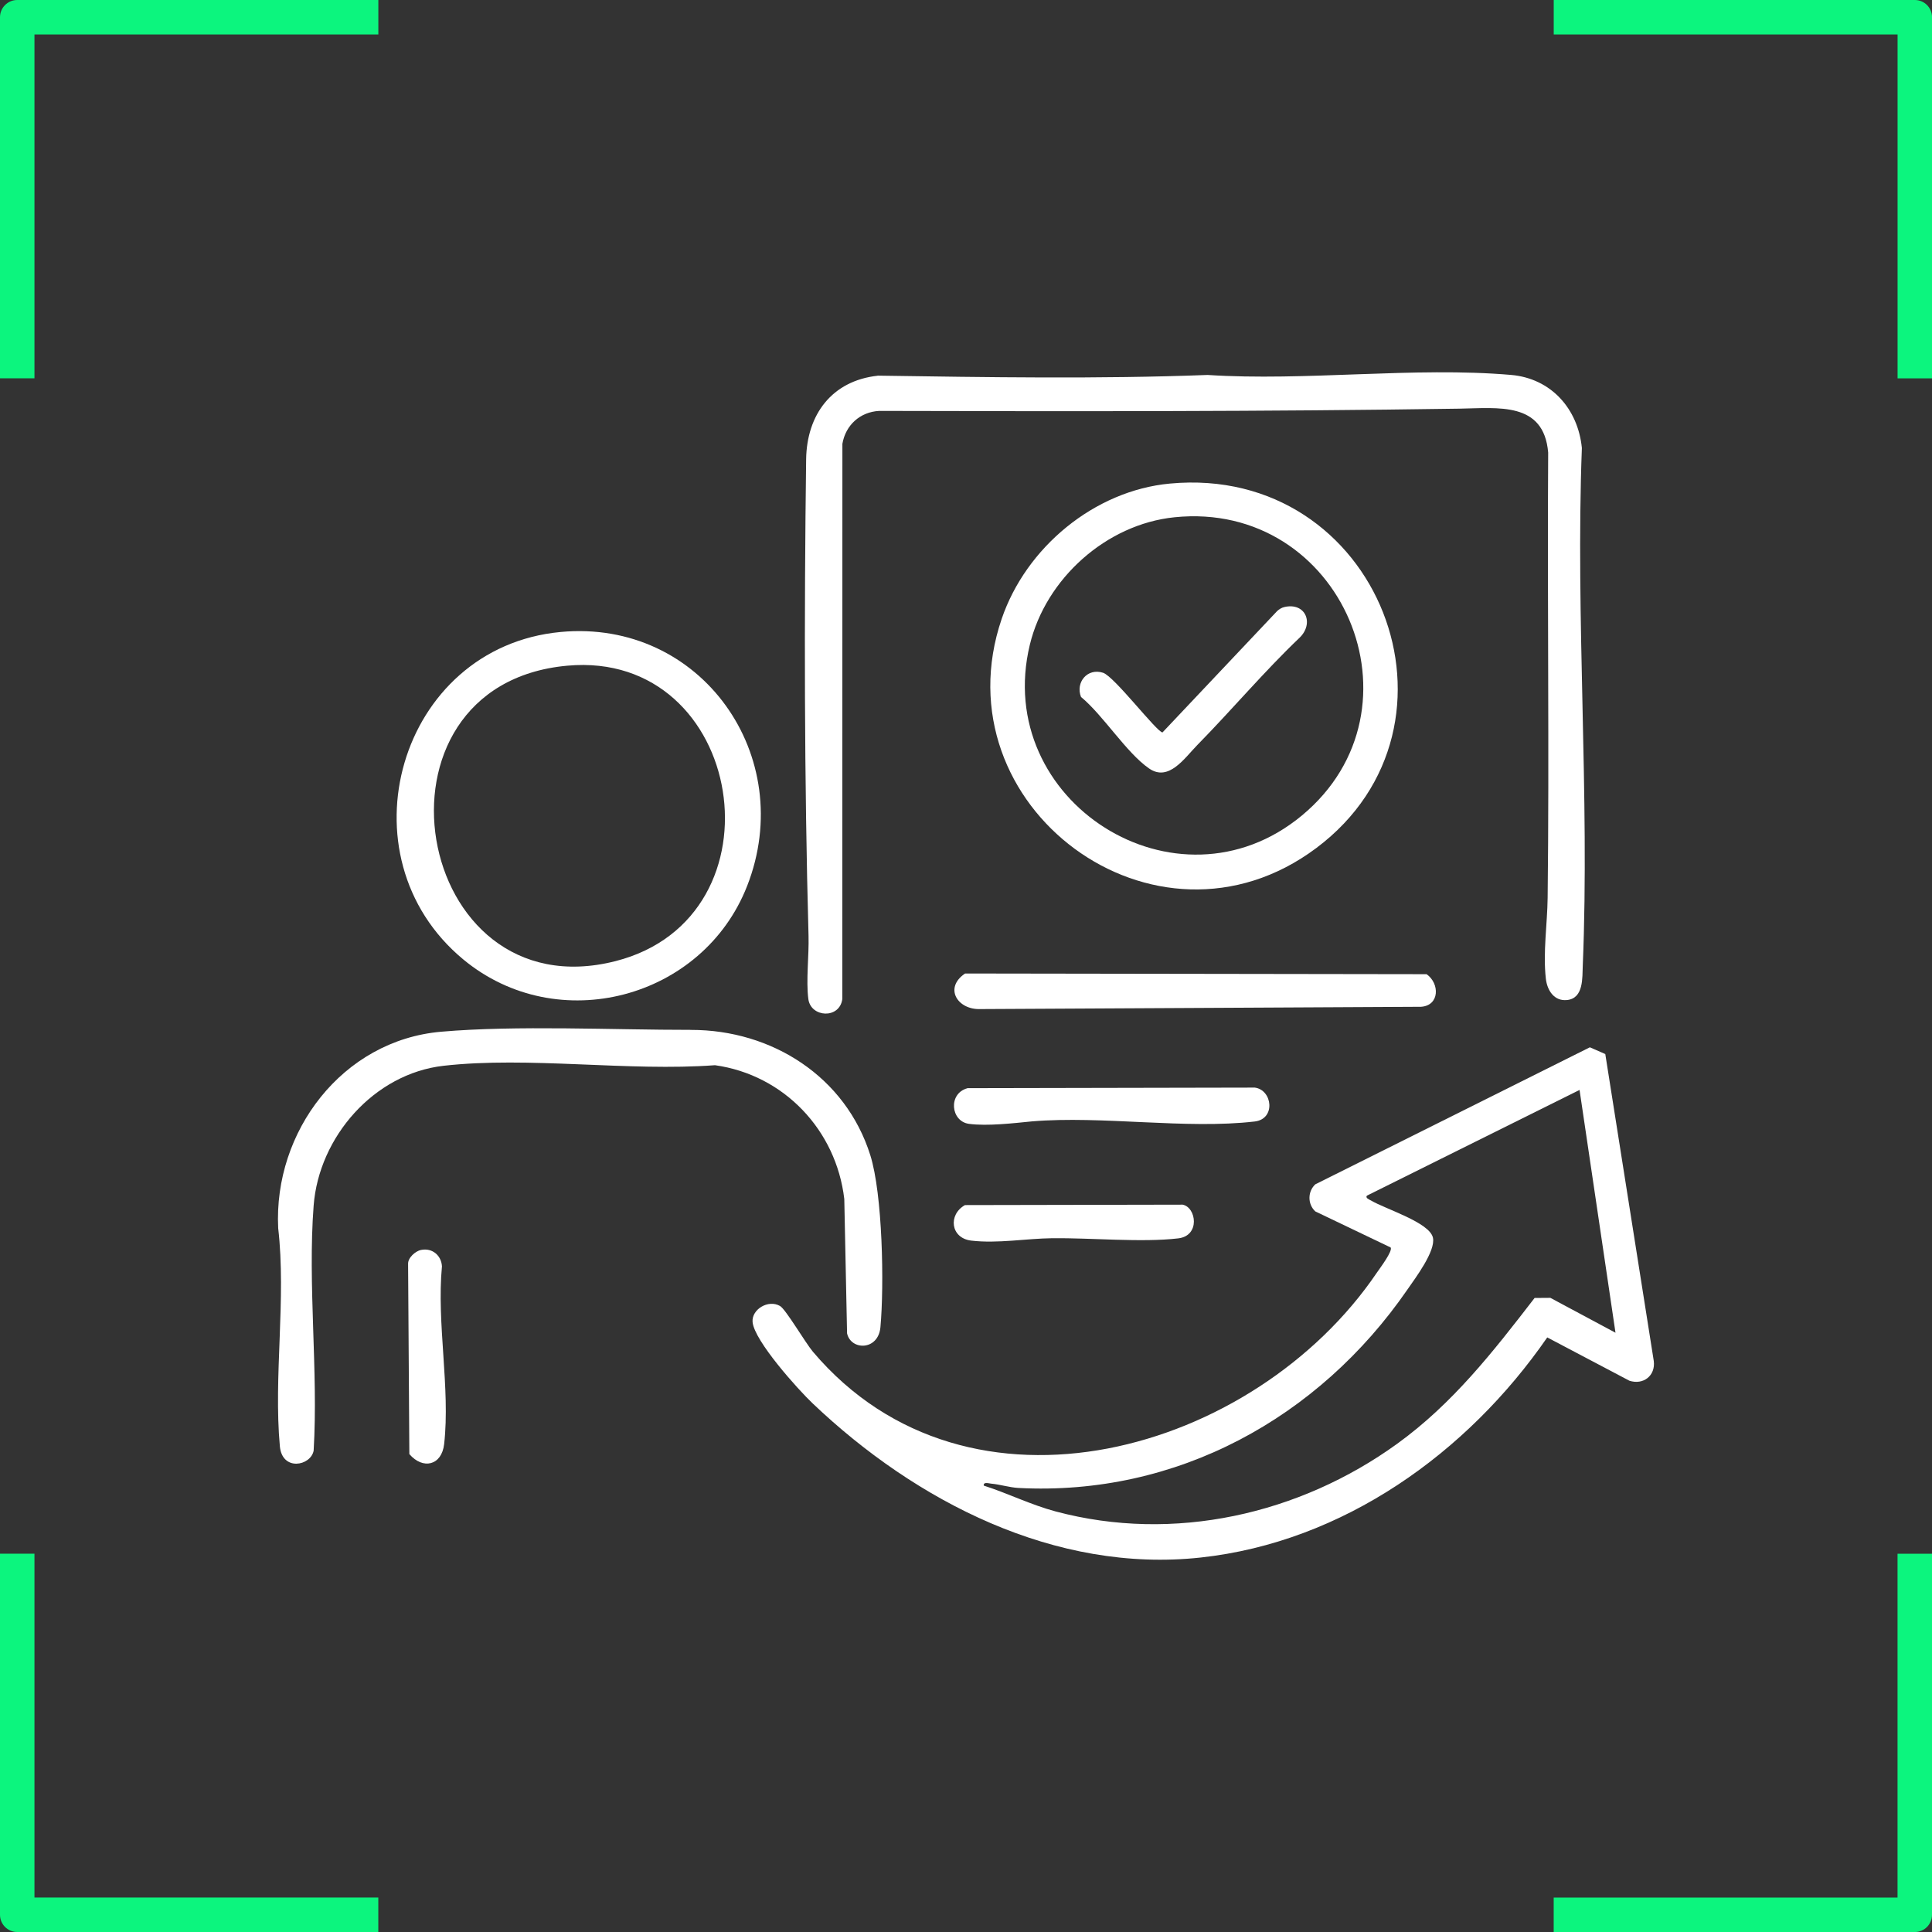 <?xml version="1.0" encoding="UTF-8"?>
<svg id="Layer_2" data-name="Layer 2" xmlns="http://www.w3.org/2000/svg" viewBox="0 0 507.32 507.33">
  <rect x="0" y="0" width="507.32" height="507.33" fill="#333333" stroke="none"/>
  <defs>
    <style>
      .cls-1 {
        fill: #fff;
      }

      .cls-2 {
        fill: #0cf57e;
      }
    </style>
  </defs>
  <g>
    <path class="cls-2" d="M9.05,498.28v-90.3H0v94.82c0,2.5,2.03,4.52,4.52,4.52h94.82v-9.05H9.05Z"/>
    <path class="cls-2" d="M498.28,498.28h-90.3v9.05h94.82c2.5,0,4.52-2.03,4.52-4.52v-94.82h-9.05v90.3h.01s0,0,0,0Z"/>
    <path class="cls-2" d="M9.05,9.05h90.3V0H4.52C2.03,0,0,2.03,0,4.52v94.82h9.05V9.05Z"/>
    <path class="cls-2" d="M498.28,9.05v90.3h9.05V4.52C507.33,2.02,505.31,0,502.81,0h-94.82v9.05h90.3-.01,0Z"/>
  </g>
  <g>
    <path class="cls-1" d="M365.15,327.56l-19.77-9.46c-2.07-1.94-2.01-5.23,0-7.11l72.1-35.98,4.05,1.77,12.73,80.59c.5,3.89-2.76,6.37-6.4,5.19l-21.57-11.37c-20.97,30.35-53.59,53.74-91.01,57.8-38.27,4.15-74.83-14.76-101.84-40.43-3.88-3.68-15.37-16.45-15.82-21.41-.3-3.3,4.11-6.01,7.21-4.21,1.51.87,6.67,9.69,8.64,12.02,40.87,48.22,116.07,26.45,148.06-20.75.77-1.13,4.27-5.74,3.63-6.65ZM414.76,286.21l-55.8,27.74c-.56.63.66,1.06,1.07,1.3,3.75,2.23,15.36,5.74,16.24,9.75.77,3.5-4.63,10.62-6.74,13.68-23.26,33.7-60.52,54.21-102.09,52.04-2.31-.12-4.85-.93-7.14-1.13-.66-.06-2.12-.55-1.98.51,6.37,2.04,12.4,5.06,18.89,6.79,31,8.27,64,.79,89.67-17.77,14.61-10.57,25.18-24.15,36.09-38.29l4.14-.03,17.1,9.16-9.44-63.76Z"/>
    <path class="cls-1" d="M230.45,98.64c28.85.42,58.07.91,86.65-.18,25.71,1.68,54.26-2.2,79.68-.01,10.53.91,17.59,8.91,18.6,19.19-1.7,44.83,2.08,91.2.24,135.81-.14,3.32.26,8.7-4.15,9.15-3.4.34-5.21-2.58-5.55-5.61-.78-6.9.39-14.4.47-21.25.45-38.74-.11-77.98.14-116.91-1.15-13.45-13.16-11.67-23.36-11.52-50.69.77-101.54.72-152.31.59-5.02.27-8.81,3.72-9.66,8.64l-.02,145.8c-.71,5.3-8.28,4.87-8.92,0s.2-11.49.05-16.58c-1.12-40.59-1.16-84.37-.63-125.11.15-11.79,6.77-20.67,18.78-21.99Z"/>
    <path class="cls-1" d="M307.2,126.98c55.01-5.14,81.44,63.51,38.44,95.71-42.24,31.62-99.34-11.01-82.61-60.18,6.37-18.72,24.29-33.68,44.17-35.53ZM308.38,135.83c-17.89,1.84-33.76,16.1-37.96,33.48-9.92,41.12,38.63,72.01,71.42,44.85,33.81-28,10.61-82.86-33.46-78.33Z"/>
    <path class="cls-1" d="M181.45,270.44c21.22-.02,40.57,12.26,47.07,32.87,3.25,10.29,3.68,34.19,2.67,45.2-.57,6.19-7.75,6.15-8.76,1.62l-.73-35.29c-2.12-18.1-15.86-32.59-33.95-35.13-22.72,1.69-48.95-2.37-71.26.15-18.29,2.07-32.75,18.7-34.13,36.71-1.59,20.72,1.24,43.43,0,64.36-.77,4.02-8.26,5.47-8.87-1.14-1.68-18.3,1.7-38.84-.44-57.29-1.25-25.35,16.83-49.31,42.76-51.58,19.71-1.73,45.34-.47,65.63-.49Z"/>
    <path class="cls-1" d="M147.21,165.95c36.93-3.46,62.31,32.65,48.98,66.69-11.63,29.71-49.79,39.79-74.52,19.31-32.73-27.1-16.99-82.01,25.55-86ZM148.98,174.8c-55.33,5.02-40.62,91.14,12.64,77.58,45.27-11.52,34.06-81.82-12.64-77.58Z"/>
    <path class="cls-1" d="M253.42,255.63l121.19.18c3.48,2.46,3.43,8.23-1.46,8.56l-115.74.6c-5.96.22-9.63-5.54-3.99-9.34Z"/>
    <path class="cls-1" d="M254.02,285.74l75.47-.15c4.65.6,5.56,8.25-.02,8.9-18.02,2.1-40.04-1.57-58.48-.03-4.88.48-11.72,1.29-16.54.65s-5.54-7.96-.43-9.35Z"/>
    <path class="cls-1" d="M253.42,316.44l57.13-.11c3.57.68,4.68,8.17-1.16,8.85-9.59,1.13-22.98-.16-33.1-.04-6.87.08-14.3,1.44-21.24.63-5.47-.64-6.14-6.83-1.64-9.34Z"/>
    <path class="cls-1" d="M110.57,328.22c2.9-.6,5.32,1.42,5.48,4.31-1.42,14.97,2.22,31.98.58,46.65-.64,5.69-5.6,6.77-9.14,2.65l-.33-49.91c-.08-1.64,1.92-3.4,3.41-3.71Z"/>
    <path class="cls-1" d="M337.26,159.4c5.59-1.29,7.89,4.33,3.96,8.09-9.37,8.94-17.73,18.89-26.79,28.11-3.36,3.42-7.52,9.79-12.71,6.18-5.99-4.16-11.95-13.87-17.86-18.77-1.5-3.81,1.67-7.69,5.79-6.35,2.97.96,14.16,15.66,15.61,15.66l30.11-31.87c.55-.49,1.17-.89,1.9-1.05Z"/>
  </g>
</svg>
